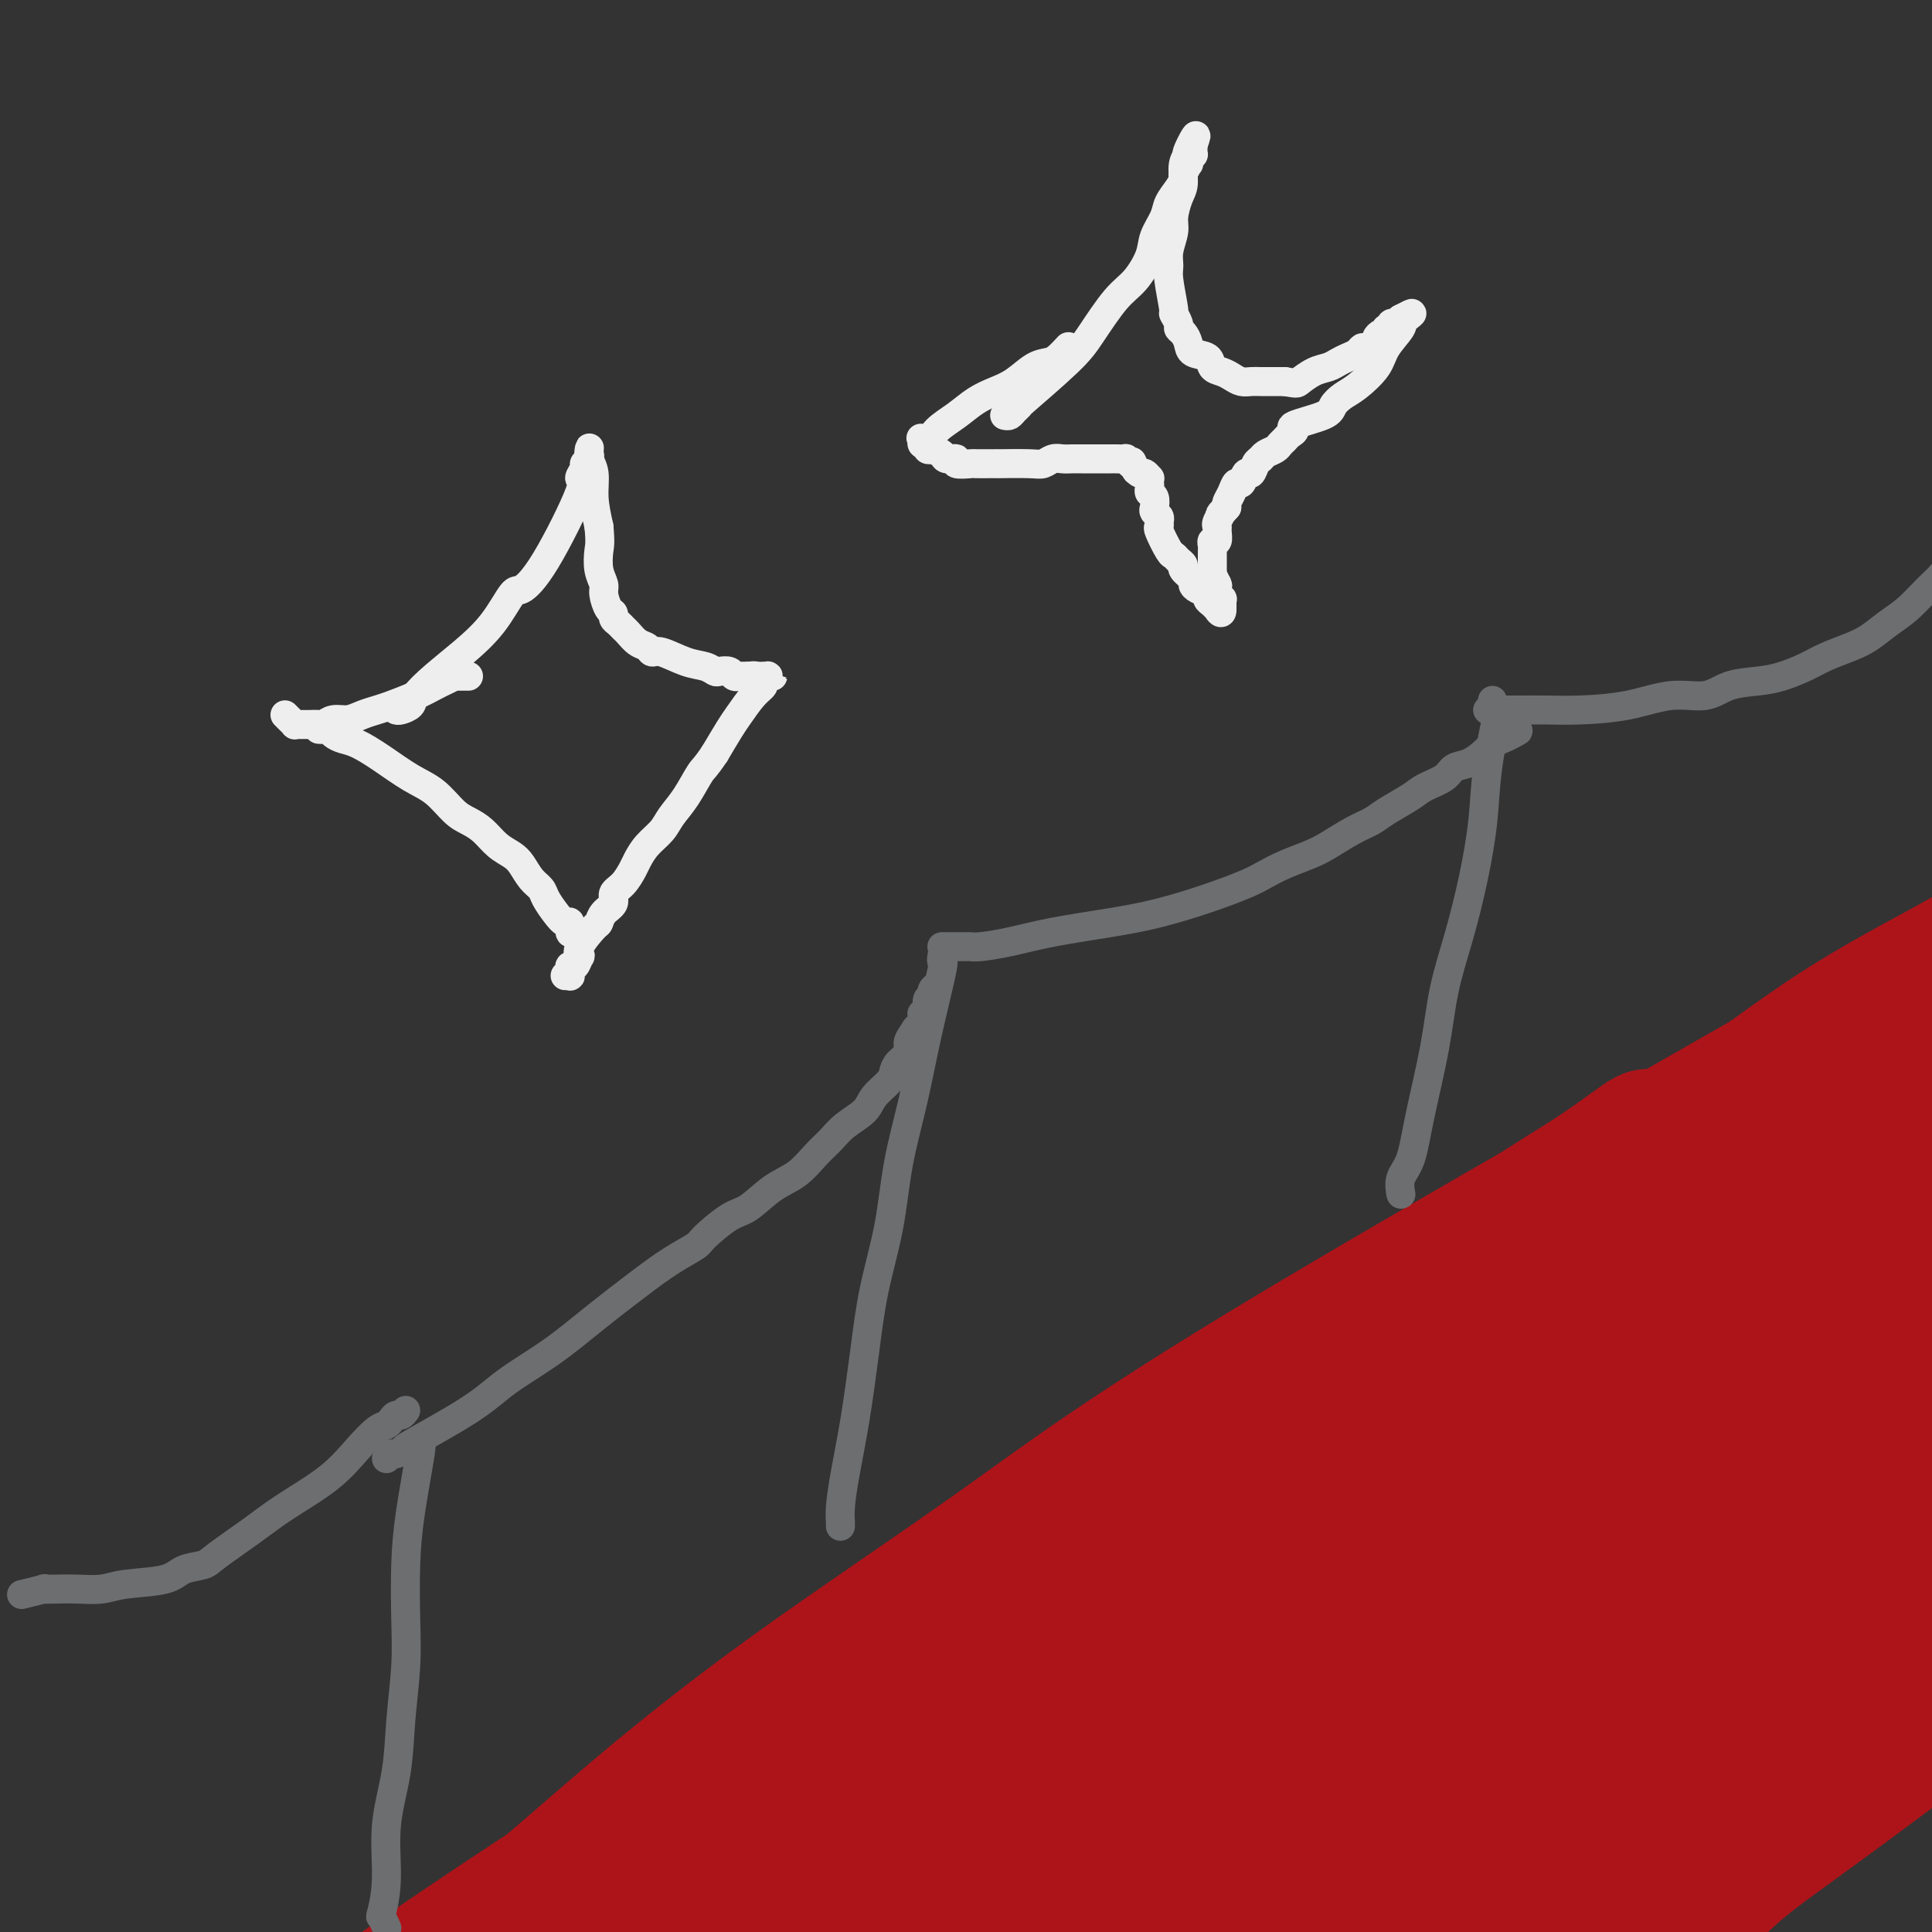<svg viewBox='0 0 400 400' version='1.1' xmlns='http://www.w3.org/2000/svg' xmlns:xlink='http://www.w3.org/1999/xlink'><rect x="0" y="0" width="400" height="400" fill="#333333" stroke="none"/><g fill='none' stroke='#AD1419' stroke-width='6' stroke-linecap='round' stroke-linejoin='round'><path d='M318,239c-0.137,0.152 -0.274,0.304 0,0c0.274,-0.304 0.961,-1.066 -2,1c-2.961,2.066 -9.568,6.958 -17,12c-7.432,5.042 -15.690,10.234 -24,16c-8.310,5.766 -16.672,12.108 -25,18c-8.328,5.892 -16.621,11.336 -25,17c-8.379,5.664 -16.843,11.548 -25,17c-8.157,5.452 -16.007,10.471 -23,15c-6.993,4.529 -13.129,8.568 -21,14c-7.871,5.432 -17.475,12.256 -26,18c-8.525,5.744 -15.969,10.408 -26,17c-10.031,6.592 -22.647,15.111 -31,21c-8.353,5.889 -12.443,9.146 -15,11c-2.557,1.854 -3.582,2.303 -5,3c-1.418,0.697 -3.231,1.641 -4,2c-0.769,0.359 -0.496,0.134 -2,1c-1.504,0.866 -4.785,2.824 -7,4c-2.215,1.176 -3.364,1.569 -4,2c-0.636,0.431 -0.758,0.899 -1,1c-0.242,0.101 -0.604,-0.165 -1,0c-0.396,0.165 -0.828,0.761 -1,1c-0.172,0.239 -0.086,0.119 0,0'/></g>
<g fill='none' stroke='#AD1419' stroke-width='28' stroke-linecap='round' stroke-linejoin='round'><path d='M341,236c0.387,-0.597 0.774,-1.194 -1,0c-1.774,1.194 -5.709,4.181 -10,7c-4.291,2.819 -8.937,5.472 -14,9c-5.063,3.528 -10.542,7.932 -17,12c-6.458,4.068 -13.897,7.801 -21,12c-7.103,4.199 -13.872,8.865 -20,13c-6.128,4.135 -11.614,7.739 -18,12c-6.386,4.261 -13.671,9.179 -21,14c-7.329,4.821 -14.703,9.546 -21,14c-6.297,4.454 -11.516,8.639 -17,12c-5.484,3.361 -11.231,5.899 -16,9c-4.769,3.101 -8.560,6.764 -12,10c-3.440,3.236 -6.531,6.045 -10,9c-3.469,2.955 -7.317,6.057 -11,9c-3.683,2.943 -7.202,5.726 -11,9c-3.798,3.274 -7.874,7.038 -11,10c-3.126,2.962 -5.301,5.123 -8,7c-2.699,1.877 -5.923,3.469 -8,5c-2.077,1.531 -3.006,3.000 -4,4c-0.994,1.000 -2.054,1.531 -3,2c-0.946,0.469 -1.777,0.877 -2,1c-0.223,0.123 0.161,-0.040 0,0c-0.161,0.040 -0.866,0.284 -1,0c-0.134,-0.284 0.304,-1.097 3,-3c2.696,-1.903 7.649,-4.897 14,-9c6.351,-4.103 14.100,-9.315 25,-16c10.900,-6.685 24.950,-14.842 39,-23'/><path d='M165,365c20.780,-12.390 32.230,-17.863 46,-25c13.770,-7.137 29.862,-15.936 44,-23c14.138,-7.064 26.324,-12.392 38,-17c11.676,-4.608 22.843,-8.496 32,-13c9.157,-4.504 16.304,-9.626 21,-13c4.696,-3.374 6.942,-5.001 9,-6c2.058,-0.999 3.930,-1.369 5,-2c1.070,-0.631 1.339,-1.522 2,-2c0.661,-0.478 1.714,-0.541 3,-1c1.286,-0.459 2.804,-1.313 4,-2c1.196,-0.687 2.071,-1.207 3,-2c0.929,-0.793 1.911,-1.860 3,-3c1.089,-1.140 2.283,-2.355 3,-3c0.717,-0.645 0.957,-0.721 1,-1c0.043,-0.279 -0.110,-0.760 0,-1c0.110,-0.240 0.484,-0.240 0,0c-0.484,0.240 -1.825,0.720 -5,3c-3.175,2.280 -8.185,6.359 -16,12c-7.815,5.641 -18.434,12.845 -32,23c-13.566,10.155 -30.078,23.262 -47,37c-16.922,13.738 -34.253,28.107 -51,43c-16.747,14.893 -32.911,30.308 -47,44c-14.089,13.692 -26.104,25.659 -35,35c-8.896,9.341 -14.673,16.055 -19,21c-4.327,4.945 -7.203,8.122 -9,10c-1.797,1.878 -2.515,2.459 -3,3c-0.485,0.541 -0.738,1.042 -1,1c-0.262,-0.042 -0.532,-0.627 -1,0c-0.468,0.627 -1.134,2.465 0,1c1.134,-1.465 4.067,-6.232 7,-11'/><path d='M120,473c4.722,-6.291 13.028,-16.519 24,-30c10.972,-13.481 24.610,-30.217 40,-47c15.390,-16.783 32.532,-33.614 49,-50c16.468,-16.386 32.262,-32.328 49,-47c16.738,-14.672 34.420,-28.075 47,-38c12.580,-9.925 20.059,-16.373 29,-24c8.941,-7.627 19.345,-16.435 28,-23c8.655,-6.565 15.562,-10.888 20,-14c4.438,-3.112 6.409,-5.011 8,-6c1.591,-0.989 2.804,-1.066 3,-1c0.196,0.066 -0.624,0.275 0,0c0.624,-0.275 2.693,-1.035 1,0c-1.693,1.035 -7.147,3.863 -9,5c-1.853,1.137 -0.107,0.581 -27,16c-26.893,15.419 -82.427,46.812 -116,67c-33.573,20.188 -45.184,29.170 -59,39c-13.816,9.830 -29.838,20.506 -43,30c-13.162,9.494 -23.466,17.804 -32,25c-8.534,7.196 -15.300,13.276 -21,18c-5.700,4.724 -10.333,8.091 -13,10c-2.667,1.909 -3.366,2.361 -4,3c-0.634,0.639 -1.201,1.467 -2,2c-0.799,0.533 -1.830,0.771 -2,1c-0.170,0.229 0.520,0.448 0,1c-0.520,0.552 -2.252,1.437 -1,1c1.252,-0.437 5.487,-2.197 12,-6c6.513,-3.803 15.302,-9.648 28,-18c12.698,-8.352 29.303,-19.210 47,-32c17.697,-12.790 36.485,-27.511 56,-42c19.515,-14.489 39.758,-28.744 60,-43'/><path d='M292,270c28.832,-19.728 42.913,-26.546 55,-34c12.087,-7.454 22.182,-15.542 32,-22c9.818,-6.458 19.360,-11.285 26,-15c6.640,-3.715 10.379,-6.319 13,-8c2.621,-1.681 4.125,-2.438 5,-3c0.875,-0.562 1.122,-0.928 1,-1c-0.122,-0.072 -0.613,0.151 0,0c0.613,-0.151 2.330,-0.676 2,0c-0.330,0.676 -2.705,2.554 -7,6c-4.295,3.446 -10.509,8.459 -21,17c-10.491,8.541 -25.259,20.610 -43,33c-17.741,12.390 -38.455,25.103 -59,39c-20.545,13.897 -40.922,28.980 -58,42c-17.078,13.020 -30.856,23.979 -50,39c-19.144,15.021 -43.654,34.104 -55,43c-11.346,8.896 -9.526,7.603 -9,7c0.526,-0.603 -0.240,-0.518 -1,0c-0.760,0.518 -1.513,1.469 -2,2c-0.487,0.531 -0.708,0.642 0,0c0.708,-0.642 2.344,-2.037 6,-5c3.656,-2.963 9.330,-7.493 19,-15c9.670,-7.507 23.336,-17.989 39,-30c15.664,-12.011 33.327,-25.549 53,-40c19.673,-14.451 41.358,-29.814 63,-45c21.642,-15.186 43.242,-30.195 60,-42c16.758,-11.805 28.673,-20.406 39,-28c10.327,-7.594 19.067,-14.180 24,-18c4.933,-3.820 6.059,-4.875 7,-6c0.941,-1.125 1.697,-2.322 2,-3c0.303,-0.678 0.151,-0.839 0,-1'/><path d='M433,182c3.987,-4.017 -2.546,-0.059 -6,2c-3.454,2.059 -3.829,2.221 -9,6c-5.171,3.779 -15.138,11.176 -27,21c-11.862,9.824 -25.617,22.076 -41,36c-15.383,13.924 -32.392,29.519 -50,45c-17.608,15.481 -35.815,30.846 -51,46c-15.185,15.154 -27.347,30.097 -39,43c-11.653,12.903 -22.796,23.765 -31,32c-8.204,8.235 -13.471,13.842 -17,17c-3.529,3.158 -5.322,3.867 -6,4c-0.678,0.133 -0.241,-0.310 -1,0c-0.759,0.310 -2.713,1.373 -2,0c0.713,-1.373 4.093,-5.181 5,-7c0.907,-1.819 -0.658,-1.649 20,-20c20.658,-18.351 63.539,-55.222 91,-77c27.461,-21.778 39.503,-28.462 53,-38c13.497,-9.538 28.448,-21.931 39,-30c10.552,-8.069 16.706,-11.815 20,-14c3.294,-2.185 3.727,-2.809 4,-3c0.273,-0.191 0.384,0.052 1,0c0.616,-0.052 1.736,-0.400 1,0c-0.736,0.400 -3.327,1.546 -4,2c-0.673,0.454 0.572,0.214 -5,5c-5.572,4.786 -17.962,14.599 -32,24c-14.038,9.401 -29.723,18.392 -56,38c-26.277,19.608 -63.146,49.833 -86,69c-22.854,19.167 -31.691,27.276 -37,33c-5.309,5.724 -7.088,9.064 -8,11c-0.912,1.936 -0.956,2.468 -1,3'/><path d='M158,430c-1.217,2.450 0.242,1.575 2,1c1.758,-0.575 3.817,-0.850 9,-4c5.183,-3.150 13.490,-9.173 25,-18c11.510,-8.827 26.223,-20.456 42,-32c15.777,-11.544 32.617,-23.003 51,-36c18.383,-12.997 38.310,-27.533 54,-39c15.690,-11.467 27.144,-19.864 39,-28c11.856,-8.136 24.115,-16.012 29,-19c4.885,-2.988 2.396,-1.087 2,-1c-0.396,0.087 1.300,-1.639 2,-2c0.700,-0.361 0.402,0.642 0,1c-0.402,0.358 -0.909,0.071 -4,2c-3.091,1.929 -8.766,6.073 -18,13c-9.234,6.927 -22.029,16.635 -38,28c-15.971,11.365 -35.119,24.385 -54,38c-18.881,13.615 -37.493,27.824 -54,43c-16.507,15.176 -30.907,31.317 -40,41c-9.093,9.683 -12.878,12.907 -14,14c-1.122,1.093 0.421,0.053 0,1c-0.421,0.947 -2.805,3.880 0,1c2.805,-2.880 10.801,-11.574 14,-15c3.199,-3.426 1.603,-1.585 14,-13c12.397,-11.415 38.788,-36.086 60,-54c21.212,-17.914 37.247,-29.069 53,-42c15.753,-12.931 31.226,-27.637 44,-39c12.774,-11.363 22.848,-19.385 29,-24c6.152,-4.615 8.381,-5.825 10,-7c1.619,-1.175 2.628,-2.316 3,-3c0.372,-0.684 0.106,-0.910 0,-1c-0.106,-0.090 -0.053,-0.045 0,0'/><path d='M418,236c19.016,-16.367 -2.943,0.715 -18,13c-15.057,12.285 -23.211,19.774 -38,31c-14.789,11.226 -36.213,26.190 -56,40c-19.787,13.810 -37.936,26.464 -55,40c-17.064,13.536 -33.043,27.952 -43,37c-9.957,9.048 -13.894,12.728 -15,14c-1.106,1.272 0.618,0.136 0,1c-0.618,0.864 -3.577,3.730 -1,1c2.577,-2.730 10.689,-11.054 20,-21c9.311,-9.946 19.821,-21.512 33,-35c13.179,-13.488 29.029,-28.897 47,-45c17.971,-16.103 38.064,-32.899 55,-47c16.936,-14.101 30.714,-25.505 41,-34c10.286,-8.495 17.081,-14.079 22,-18c4.919,-3.921 7.961,-6.178 10,-8c2.039,-1.822 3.073,-3.209 4,-4c0.927,-0.791 1.745,-0.985 2,-1c0.255,-0.015 -0.054,0.148 0,0c0.054,-0.148 0.470,-0.606 0,0c-0.470,0.606 -1.825,2.276 -4,5c-2.175,2.724 -5.171,6.503 -10,11c-4.829,4.497 -11.493,9.711 -20,17c-8.507,7.289 -18.859,16.654 -31,28c-12.141,11.346 -26.070,24.673 -40,38'/><path d='M321,299c-21.740,19.482 -30.589,26.687 -40,35c-9.411,8.313 -19.383,17.735 -27,26c-7.617,8.265 -12.879,15.374 -16,20c-3.121,4.626 -4.100,6.768 -5,8c-0.900,1.232 -1.720,1.553 -2,2c-0.280,0.447 -0.022,1.021 1,0c1.022,-1.021 2.806,-3.638 6,-7c3.194,-3.362 7.798,-7.469 16,-14c8.202,-6.531 20.002,-15.486 33,-26c12.998,-10.514 27.196,-22.586 42,-35c14.804,-12.414 30.216,-25.171 45,-37c14.784,-11.829 28.939,-22.732 36,-28c7.061,-5.268 7.027,-4.902 8,-5c0.973,-0.098 2.952,-0.660 4,-1c1.048,-0.340 1.164,-0.457 1,0c-0.164,0.457 -0.608,1.489 -9,9c-8.392,7.511 -24.732,21.501 -40,35c-15.268,13.499 -29.464,26.506 -45,40c-15.536,13.494 -32.414,27.473 -49,42c-16.586,14.527 -32.881,29.601 -45,41c-12.119,11.399 -20.060,19.124 -24,23c-3.940,3.876 -3.877,3.903 -4,4c-0.123,0.097 -0.432,0.265 -1,1c-0.568,0.735 -1.397,2.038 1,0c2.397,-2.038 8.018,-7.416 17,-15c8.982,-7.584 21.325,-17.373 35,-28c13.675,-10.627 28.682,-22.092 44,-35c15.318,-12.908 30.948,-27.259 45,-39c14.052,-11.741 26.526,-20.870 39,-30'/><path d='M387,285c32.478,-25.534 23.672,-16.368 22,-14c-1.672,2.368 3.789,-2.060 6,-4c2.211,-1.940 1.171,-1.391 1,-1c-0.171,0.391 0.527,0.626 1,0c0.473,-0.626 0.720,-2.112 -8,4c-8.720,6.112 -26.406,19.821 -42,33c-15.594,13.179 -29.097,25.828 -45,38c-15.903,12.172 -34.207,23.867 -49,35c-14.793,11.133 -26.075,21.702 -31,26c-4.925,4.298 -3.493,2.324 -3,2c0.493,-0.324 0.046,1.002 0,1c-0.046,-0.002 0.307,-1.333 5,-4c4.693,-2.667 13.725,-6.670 24,-13c10.275,-6.330 21.791,-14.987 36,-26c14.209,-11.013 31.110,-24.381 45,-35c13.890,-10.619 24.769,-18.487 37,-27c12.231,-8.513 25.815,-17.669 31,-21c5.185,-3.331 1.971,-0.836 1,0c-0.971,0.836 0.301,0.012 -1,1c-1.301,0.988 -5.176,3.789 -12,9c-6.824,5.211 -16.596,12.832 -30,25c-13.404,12.168 -30.441,28.884 -46,42c-15.559,13.116 -29.639,22.632 -42,32c-12.361,9.368 -23.004,18.588 -28,23c-4.996,4.412 -4.344,4.017 -4,4c0.344,-0.017 0.381,0.346 0,1c-0.381,0.654 -1.179,1.599 2,0c3.179,-1.599 10.337,-5.743 20,-12c9.663,-6.257 21.832,-14.629 34,-23'/><path d='M311,381c15.902,-10.460 27.658,-19.609 40,-29c12.342,-9.391 25.270,-19.023 33,-25c7.730,-5.977 10.264,-8.297 12,-10c1.736,-1.703 2.676,-2.787 3,-3c0.324,-0.213 0.034,0.445 0,1c-0.034,0.555 0.190,1.006 -2,3c-2.190,1.994 -6.793,5.530 -15,13c-8.207,7.470 -20.017,18.873 -34,30c-13.983,11.127 -30.140,21.978 -44,32c-13.860,10.022 -25.425,19.214 -30,23c-4.575,3.786 -2.162,2.168 -2,2c0.162,-0.168 -1.928,1.116 0,0c1.928,-1.116 7.873,-4.633 12,-6c4.127,-1.367 6.434,-0.586 26,-15c19.566,-14.414 56.389,-44.023 72,-56c15.611,-11.977 10.010,-6.321 9,-5c-1.010,1.321 2.572,-1.691 4,-3c1.428,-1.309 0.702,-0.913 1,-1c0.298,-0.087 1.621,-0.656 2,-1c0.379,-0.344 -0.187,-0.463 -4,3c-3.813,3.463 -10.873,10.507 -15,15c-4.127,4.493 -5.319,6.435 -13,13c-7.681,6.565 -21.849,17.753 -35,28c-13.151,10.247 -25.285,19.554 -33,26c-7.715,6.446 -11.011,10.033 -13,12c-1.989,1.967 -2.671,2.314 -2,2c0.671,-0.314 2.695,-1.290 7,-3c4.305,-1.710 10.890,-4.153 20,-10c9.110,-5.847 20.746,-15.099 32,-24c11.254,-8.901 22.127,-17.450 33,-26'/><path d='M375,367c16.782,-11.447 26.238,-15.065 36,-20c9.762,-4.935 19.831,-11.188 24,-14c4.169,-2.812 2.437,-2.181 2,-2c-0.437,0.181 0.420,-0.086 1,0c0.580,0.086 0.883,0.524 -1,2c-1.883,1.476 -5.952,3.988 -11,7c-5.048,3.012 -11.077,6.523 -19,12c-7.923,5.477 -17.742,12.918 -26,19c-8.258,6.082 -14.956,10.804 -19,14c-4.044,3.196 -5.434,4.867 -7,6c-1.566,1.133 -3.309,1.730 -4,2c-0.691,0.270 -0.330,0.213 0,0c0.330,-0.213 0.628,-0.582 1,-1c0.372,-0.418 0.818,-0.885 1,-1c0.182,-0.115 0.099,0.123 0,0c-0.099,-0.123 -0.214,-0.606 0,-1c0.214,-0.394 0.757,-0.699 2,-2c1.243,-1.301 3.185,-3.598 5,-6c1.815,-2.402 3.501,-4.907 5,-7c1.499,-2.093 2.810,-3.772 4,-5c1.190,-1.228 2.258,-2.005 3,-3c0.742,-0.995 1.159,-2.208 2,-3c0.841,-0.792 2.105,-1.164 3,-2c0.895,-0.836 1.421,-2.138 2,-3c0.579,-0.862 1.210,-1.286 2,-2c0.790,-0.714 1.739,-1.719 2,-2c0.261,-0.281 -0.167,0.162 0,0c0.167,-0.162 0.930,-0.928 1,-1c0.070,-0.072 -0.551,0.551 -1,1c-0.449,0.449 -0.724,0.725 -1,1'/><path d='M382,356c3.665,-4.822 -2.673,1.622 -9,8c-6.327,6.378 -12.642,12.690 -22,20c-9.358,7.310 -21.759,15.619 -35,25c-13.241,9.381 -27.322,19.834 -38,28c-10.678,8.166 -17.952,14.045 -28,22c-10.048,7.955 -22.871,17.987 -28,22c-5.129,4.013 -2.565,2.006 0,0'/></g>
<g fill='none' stroke='#6D6E70' stroke-width='6' stroke-linecap='round' stroke-linejoin='round'><path d='M195,198c-0.072,0.499 -0.145,0.998 0,1c0.145,0.002 0.507,-0.494 0,2c-0.507,2.494 -1.883,7.978 -3,13c-1.117,5.022 -1.976,9.582 -3,14c-1.024,4.418 -2.214,8.694 -3,13c-0.786,4.306 -1.170,8.642 -2,13c-0.830,4.358 -2.107,8.739 -3,13c-0.893,4.261 -1.402,8.403 -2,13c-0.598,4.597 -1.285,9.649 -2,14c-0.715,4.351 -1.460,8.002 -2,11c-0.540,2.998 -0.877,5.343 -1,7c-0.123,1.657 -0.033,2.626 0,3c0.033,0.374 0.009,0.152 0,0c-0.009,-0.152 -0.002,-0.233 0,0c0.002,0.233 0.001,0.781 0,1c-0.001,0.219 -0.000,0.110 0,0'/><path d='M309,145c0.367,0.997 0.734,1.994 1,2c0.266,0.006 0.431,-0.978 0,1c-0.431,1.978 -1.456,6.919 -2,11c-0.544,4.081 -0.606,7.301 -1,11c-0.394,3.699 -1.121,7.876 -2,12c-0.879,4.124 -1.912,8.196 -3,12c-1.088,3.804 -2.233,7.339 -3,11c-0.767,3.661 -1.158,7.447 -2,12c-0.842,4.553 -2.135,9.871 -3,14c-0.865,4.129 -1.304,7.068 -2,9c-0.696,1.932 -1.651,2.858 -2,4c-0.349,1.142 -0.094,2.502 0,3c0.094,0.498 0.025,0.134 0,0c-0.025,-0.134 -0.007,-0.038 0,0c0.007,0.038 0.004,0.019 0,0'/><path d='M87,298c-0.053,0.490 -0.105,0.981 0,1c0.105,0.019 0.369,-0.432 0,2c-0.369,2.432 -1.370,7.749 -2,12c-0.630,4.251 -0.888,7.438 -1,11c-0.112,3.562 -0.076,7.501 0,11c0.076,3.499 0.193,6.558 0,10c-0.193,3.442 -0.696,7.266 -1,11c-0.304,3.734 -0.408,7.377 -1,11c-0.592,3.623 -1.672,7.227 -2,11c-0.328,3.773 0.094,7.715 0,11c-0.094,3.285 -0.705,5.913 -1,7c-0.295,1.087 -0.275,0.631 0,1c0.275,0.369 0.805,1.561 1,2c0.195,0.439 0.056,0.125 0,0c-0.056,-0.125 -0.028,-0.063 0,0'/><path d='M80,302c0.385,-0.457 0.769,-0.915 1,-1c0.231,-0.085 0.308,0.201 1,0c0.692,-0.201 1.998,-0.890 2,-1c0.002,-0.110 -1.301,0.360 1,-1c2.301,-1.360 8.206,-4.551 12,-7c3.794,-2.449 5.475,-4.157 8,-6c2.525,-1.843 5.892,-3.821 9,-6c3.108,-2.179 5.957,-4.560 9,-7c3.043,-2.440 6.281,-4.941 9,-7c2.719,-2.059 4.918,-3.676 7,-5c2.082,-1.324 4.047,-2.354 5,-3c0.953,-0.646 0.894,-0.909 2,-2c1.106,-1.091 3.377,-3.009 5,-4c1.623,-0.991 2.598,-1.055 4,-2c1.402,-0.945 3.231,-2.770 5,-4c1.769,-1.230 3.479,-1.866 5,-3c1.521,-1.134 2.853,-2.768 4,-4c1.147,-1.232 2.107,-2.063 3,-3c0.893,-0.937 1.717,-1.980 3,-3c1.283,-1.020 3.025,-2.016 4,-3c0.975,-0.984 1.183,-1.954 2,-3c0.817,-1.046 2.243,-2.167 3,-3c0.757,-0.833 0.847,-1.378 1,-2c0.153,-0.622 0.371,-1.321 1,-2c0.629,-0.679 1.669,-1.337 2,-2c0.331,-0.663 -0.048,-1.332 0,-2c0.048,-0.668 0.524,-1.334 1,-2'/><path d='M189,214c0.941,-1.746 0.792,-1.111 1,-1c0.208,0.111 0.773,-0.303 1,-1c0.227,-0.697 0.118,-1.678 0,-2c-0.118,-0.322 -0.243,0.016 0,0c0.243,-0.016 0.853,-0.386 1,-1c0.147,-0.614 -0.171,-1.471 0,-2c0.171,-0.529 0.829,-0.729 1,-1c0.171,-0.271 -0.146,-0.611 0,-1c0.146,-0.389 0.756,-0.825 1,-1c0.244,-0.175 0.122,-0.087 0,0'/><path d='M195,196c0.786,0.000 1.573,0.001 2,0c0.427,-0.001 0.495,-0.002 1,0c0.505,0.002 1.448,0.009 2,0c0.552,-0.009 0.714,-0.033 1,0c0.286,0.033 0.698,0.123 2,0c1.302,-0.123 3.496,-0.458 6,-1c2.504,-0.542 5.317,-1.290 9,-2c3.683,-0.710 8.235,-1.384 12,-2c3.765,-0.616 6.743,-1.176 10,-2c3.257,-0.824 6.794,-1.912 10,-3c3.206,-1.088 6.082,-2.177 8,-3c1.918,-0.823 2.879,-1.379 4,-2c1.121,-0.621 2.401,-1.307 4,-2c1.599,-0.693 3.517,-1.392 5,-2c1.483,-0.608 2.529,-1.125 4,-2c1.471,-0.875 3.365,-2.107 5,-3c1.635,-0.893 3.012,-1.446 4,-2c0.988,-0.554 1.587,-1.108 3,-2c1.413,-0.892 3.641,-2.122 5,-3c1.359,-0.878 1.848,-1.404 3,-2c1.152,-0.596 2.966,-1.262 4,-2c1.034,-0.738 1.287,-1.548 2,-2c0.713,-0.452 1.884,-0.545 3,-1c1.116,-0.455 2.176,-1.273 3,-2c0.824,-0.727 1.412,-1.364 2,-2'/><path d='M309,154c9.532,-5.052 3.860,-1.683 2,-1c-1.860,0.683 0.090,-1.320 1,-2c0.910,-0.680 0.780,-0.038 1,0c0.220,0.038 0.790,-0.528 1,-1c0.210,-0.472 0.060,-0.849 0,-1c-0.060,-0.151 -0.030,-0.075 0,0'/><path d='M308,147c1.321,0.000 2.641,0.000 3,0c0.359,-0.000 -0.244,-0.000 0,0c0.244,0.000 1.334,0.000 2,0c0.666,-0.000 0.909,-0.002 1,0c0.091,0.002 0.031,0.007 1,0c0.969,-0.007 2.968,-0.024 5,0c2.032,0.024 4.095,0.091 7,0c2.905,-0.091 6.650,-0.339 10,-1c3.350,-0.661 6.306,-1.734 9,-2c2.694,-0.266 5.126,0.277 7,0c1.874,-0.277 3.189,-1.372 5,-2c1.811,-0.628 4.119,-0.787 6,-1c1.881,-0.213 3.335,-0.479 5,-1c1.665,-0.521 3.540,-1.298 5,-2c1.460,-0.702 2.504,-1.331 4,-2c1.496,-0.669 3.443,-1.380 5,-2c1.557,-0.620 2.723,-1.151 4,-2c1.277,-0.849 2.663,-2.016 4,-3c1.337,-0.984 2.623,-1.785 4,-3c1.377,-1.215 2.845,-2.843 4,-4c1.155,-1.157 1.997,-1.843 3,-3c1.003,-1.157 2.166,-2.784 3,-4c0.834,-1.216 1.340,-2.020 2,-3c0.660,-0.980 1.474,-2.137 2,-3c0.526,-0.863 0.763,-1.431 1,-2'/><path d='M410,107c2.789,-3.211 2.263,-1.737 2,-2c-0.263,-0.263 -0.263,-2.263 0,-3c0.263,-0.737 0.789,-0.211 1,0c0.211,0.211 0.105,0.105 0,0'/><path d='M84,292c-0.334,0.445 -0.669,0.891 -1,1c-0.331,0.109 -0.660,-0.118 -1,0c-0.340,0.118 -0.691,0.581 -1,1c-0.309,0.419 -0.577,0.793 -1,1c-0.423,0.207 -1.001,0.248 -2,1c-0.999,0.752 -2.418,2.215 -4,4c-1.582,1.785 -3.328,3.893 -6,6c-2.672,2.107 -6.270,4.213 -9,6c-2.730,1.787 -4.592,3.256 -7,5c-2.408,1.744 -5.361,3.762 -7,5c-1.639,1.238 -1.963,1.694 -3,2c-1.037,0.306 -2.787,0.460 -4,1c-1.213,0.540 -1.888,1.465 -4,2c-2.112,0.535 -5.660,0.679 -8,1c-2.340,0.321 -3.470,0.817 -5,1c-1.530,0.183 -3.458,0.053 -5,0c-1.542,-0.053 -2.698,-0.028 -4,0c-1.302,0.028 -2.751,0.059 -3,0c-0.249,-0.059 0.702,-0.208 0,0c-0.702,0.208 -3.058,0.774 -4,1c-0.942,0.226 -0.471,0.113 0,0'/></g>
<g fill='none' stroke='#EEEEEE' stroke-width='6' stroke-linecap='round' stroke-linejoin='round'><path d='M82,147c0.204,0.077 0.408,0.154 1,0c0.592,-0.154 1.571,-0.537 2,-1c0.429,-0.463 0.307,-1.004 1,-2c0.693,-0.996 2.200,-2.446 4,-4c1.800,-1.554 3.891,-3.210 6,-5c2.109,-1.790 4.234,-3.713 6,-6c1.766,-2.287 3.172,-4.937 4,-6c0.828,-1.063 1.077,-0.540 2,-1c0.923,-0.460 2.519,-1.902 5,-6c2.481,-4.098 5.845,-10.852 7,-14c1.155,-3.148 0.099,-2.690 0,-3c-0.099,-0.310 0.758,-1.389 1,-2c0.242,-0.611 -0.131,-0.756 0,-1c0.131,-0.244 0.768,-0.589 1,-1c0.232,-0.411 0.061,-0.889 0,-1c-0.061,-0.111 -0.012,0.146 0,0c0.012,-0.146 -0.011,-0.694 0,-1c0.011,-0.306 0.058,-0.369 0,0c-0.058,0.369 -0.222,1.171 0,2c0.222,0.829 0.829,1.685 1,3c0.171,1.315 -0.094,3.090 0,5c0.094,1.910 0.547,3.955 1,6'/><path d='M124,109c0.327,3.408 0.143,3.929 0,5c-0.143,1.071 -0.245,2.693 0,4c0.245,1.307 0.835,2.301 1,3c0.165,0.699 -0.097,1.104 0,2c0.097,0.896 0.551,2.282 1,3c0.449,0.718 0.893,0.769 1,1c0.107,0.231 -0.123,0.643 0,1c0.123,0.357 0.600,0.659 1,1c0.400,0.341 0.723,0.723 1,1c0.277,0.277 0.508,0.451 1,1c0.492,0.549 1.243,1.474 2,2c0.757,0.526 1.519,0.651 2,1c0.481,0.349 0.682,0.920 1,1c0.318,0.080 0.753,-0.332 2,0c1.247,0.332 3.308,1.409 5,2c1.692,0.591 3.016,0.698 4,1c0.984,0.302 1.627,0.799 2,1c0.373,0.201 0.477,0.106 1,0c0.523,-0.106 1.465,-0.225 2,0c0.535,0.225 0.664,0.792 1,1c0.336,0.208 0.878,0.056 1,0c0.122,-0.056 -0.178,-0.015 0,0c0.178,0.015 0.832,0.004 1,0c0.168,-0.004 -0.151,-0.001 0,0c0.151,0.001 0.771,0.000 1,0c0.229,-0.000 0.065,-0.000 0,0c-0.065,0.000 -0.033,0.000 0,0'/><path d='M155,140c3.277,0.774 1.471,0.207 1,0c-0.471,-0.207 0.394,-0.056 1,0c0.606,0.056 0.952,0.015 1,0c0.048,-0.015 -0.201,-0.004 0,0c0.201,0.004 0.854,0.000 1,0c0.146,-0.000 -0.214,0.003 0,0c0.214,-0.003 1.001,-0.012 1,0c-0.001,0.012 -0.790,0.046 -1,0c-0.210,-0.046 0.158,-0.171 0,0c-0.158,0.171 -0.842,0.638 -1,1c-0.158,0.362 0.212,0.619 0,1c-0.212,0.381 -1.005,0.886 -2,2c-0.995,1.114 -2.191,2.838 -3,4c-0.809,1.162 -1.231,1.760 -2,3c-0.769,1.240 -1.884,3.120 -3,5'/><path d='M148,156c-2.087,3.132 -2.306,2.963 -3,4c-0.694,1.037 -1.863,3.279 -3,5c-1.137,1.721 -2.240,2.921 -3,4c-0.760,1.079 -1.176,2.036 -2,3c-0.824,0.964 -2.057,1.935 -3,3c-0.943,1.065 -1.596,2.225 -2,3c-0.404,0.775 -0.560,1.166 -1,2c-0.440,0.834 -1.165,2.112 -2,3c-0.835,0.888 -1.780,1.387 -2,2c-0.220,0.613 0.284,1.340 0,2c-0.284,0.660 -1.354,1.253 -2,2c-0.646,0.747 -0.866,1.648 -1,2c-0.134,0.352 -0.182,0.155 -1,1c-0.818,0.845 -2.405,2.733 -3,4c-0.595,1.267 -0.198,1.913 0,2c0.198,0.087 0.197,-0.384 0,0c-0.197,0.384 -0.589,1.623 -1,2c-0.411,0.377 -0.841,-0.109 -1,0c-0.159,0.109 -0.045,0.814 0,1c0.045,0.186 0.022,-0.146 0,0c-0.022,0.146 -0.045,0.770 0,1c0.045,0.230 0.156,0.066 0,0c-0.156,-0.066 -0.578,-0.033 -1,0'/><path d='M97,140c-0.343,0.002 -0.687,0.004 -1,0c-0.313,-0.004 -0.596,-0.013 -1,0c-0.404,0.013 -0.928,0.048 -1,0c-0.072,-0.048 0.308,-0.178 0,0c-0.308,0.178 -1.303,0.664 -2,1c-0.697,0.336 -1.096,0.524 -2,1c-0.904,0.476 -2.314,1.242 -4,2c-1.686,0.758 -3.648,1.509 -5,2c-1.352,0.491 -2.092,0.724 -3,1c-0.908,0.276 -1.982,0.596 -3,1c-1.018,0.404 -1.978,0.893 -3,1c-1.022,0.107 -2.105,-0.167 -3,0c-0.895,0.167 -1.601,0.777 -2,1c-0.399,0.223 -0.489,0.059 -1,0c-0.511,-0.059 -1.442,-0.015 -2,0c-0.558,0.015 -0.742,0.000 -1,0c-0.258,-0.000 -0.591,0.014 -1,0c-0.409,-0.014 -0.894,-0.057 -1,0c-0.106,0.057 0.169,0.212 0,0c-0.169,-0.212 -0.780,-0.792 -1,-1c-0.220,-0.208 -0.049,-0.046 0,0c0.049,0.046 -0.025,-0.026 0,0c0.025,0.026 0.150,0.150 0,0c-0.150,-0.150 -0.575,-0.575 -1,-1'/><path d='M66,151c0.328,0.023 0.656,0.046 1,0c0.344,-0.046 0.705,-0.162 1,0c0.295,0.162 0.525,0.603 1,1c0.475,0.397 1.197,0.751 2,1c0.803,0.249 1.688,0.392 3,1c1.312,0.608 3.050,1.682 5,3c1.950,1.318 4.111,2.880 6,4c1.889,1.120 3.506,1.798 5,3c1.494,1.202 2.865,2.927 4,4c1.135,1.073 2.033,1.494 3,2c0.967,0.506 2.002,1.098 3,2c0.998,0.902 1.959,2.115 3,3c1.041,0.885 2.162,1.444 3,2c0.838,0.556 1.393,1.111 2,2c0.607,0.889 1.265,2.113 2,3c0.735,0.887 1.546,1.437 2,2c0.454,0.563 0.552,1.139 1,2c0.448,0.861 1.247,2.006 2,3c0.753,0.994 1.459,1.835 2,2c0.541,0.165 0.916,-0.348 1,0c0.084,0.348 -0.122,1.557 0,2c0.122,0.443 0.571,0.119 1,0c0.429,-0.119 0.837,-0.034 1,0c0.163,0.034 0.082,0.017 0,0'/><path d='M208,86c0.349,0.076 0.698,0.152 1,0c0.302,-0.152 0.557,-0.533 1,-1c0.443,-0.467 1.073,-1.021 1,-1c-0.073,0.021 -0.848,0.615 1,-1c1.848,-1.615 6.320,-5.440 9,-8c2.680,-2.560 3.567,-3.857 5,-6c1.433,-2.143 3.410,-5.133 5,-7c1.590,-1.867 2.792,-2.610 4,-4c1.208,-1.390 2.421,-3.425 3,-5c0.579,-1.575 0.523,-2.688 1,-4c0.477,-1.312 1.486,-2.822 2,-4c0.514,-1.178 0.534,-2.022 1,-3c0.466,-0.978 1.379,-2.090 2,-3c0.621,-0.910 0.950,-1.620 1,-2c0.050,-0.380 -0.179,-0.432 0,-1c0.179,-0.568 0.766,-1.654 1,-2c0.234,-0.346 0.115,0.048 0,0c-0.115,-0.048 -0.227,-0.538 0,-1c0.227,-0.462 0.793,-0.897 1,-1c0.207,-0.103 0.056,0.126 0,0c-0.056,-0.126 -0.016,-0.607 0,-1c0.016,-0.393 0.008,-0.696 0,-1'/><path d='M247,30c1.613,-4.148 -0.355,-0.519 -1,1c-0.645,1.519 0.033,0.928 0,1c-0.033,0.072 -0.778,0.808 -1,2c-0.222,1.192 0.080,2.840 0,4c-0.080,1.160 -0.543,1.834 -1,3c-0.457,1.166 -0.908,2.826 -1,4c-0.092,1.174 0.176,1.864 0,3c-0.176,1.136 -0.794,2.719 -1,4c-0.206,1.281 0.001,2.259 0,3c-0.001,0.741 -0.211,1.245 0,3c0.211,1.755 0.844,4.760 1,6c0.156,1.240 -0.165,0.716 0,1c0.165,0.284 0.816,1.375 1,2c0.184,0.625 -0.098,0.782 0,1c0.098,0.218 0.575,0.496 1,1c0.425,0.504 0.799,1.234 1,2c0.201,0.766 0.228,1.567 1,2c0.772,0.433 2.290,0.498 3,1c0.710,0.502 0.613,1.441 1,2c0.387,0.559 1.257,0.738 2,1c0.743,0.262 1.357,0.606 2,1c0.643,0.394 1.313,0.838 2,1c0.687,0.162 1.390,0.044 2,0c0.610,-0.044 1.126,-0.012 2,0c0.874,0.012 2.107,0.003 3,0c0.893,-0.003 1.447,-0.002 2,0'/><path d='M266,79c2.550,0.418 2.426,0.463 3,0c0.574,-0.463 1.845,-1.433 3,-2c1.155,-0.567 2.194,-0.730 3,-1c0.806,-0.270 1.381,-0.646 2,-1c0.619,-0.354 1.284,-0.686 2,-1c0.716,-0.314 1.483,-0.609 2,-1c0.517,-0.391 0.782,-0.879 1,-1c0.218,-0.121 0.388,0.125 1,0c0.612,-0.125 1.667,-0.621 2,-1c0.333,-0.379 -0.055,-0.642 0,-1c0.055,-0.358 0.555,-0.813 1,-1c0.445,-0.187 0.836,-0.106 1,0c0.164,0.106 0.101,0.239 0,0c-0.101,-0.239 -0.238,-0.849 0,-1c0.238,-0.151 0.852,0.156 1,0c0.148,-0.156 -0.171,-0.774 0,-1c0.171,-0.226 0.830,-0.060 1,0c0.170,0.060 -0.151,0.013 0,0c0.151,-0.013 0.772,0.007 1,0c0.228,-0.007 0.061,-0.040 0,0c-0.061,0.040 -0.018,0.154 0,0c0.018,-0.154 0.009,-0.577 0,-1'/><path d='M290,66c3.956,-2.081 1.846,-0.782 1,0c-0.846,0.782 -0.429,1.049 -1,2c-0.571,0.951 -2.132,2.586 -3,4c-0.868,1.414 -1.043,2.605 -2,4c-0.957,1.395 -2.696,2.993 -4,4c-1.304,1.007 -2.173,1.421 -3,2c-0.827,0.579 -1.612,1.321 -2,2c-0.388,0.679 -0.380,1.295 -2,2c-1.620,0.705 -4.868,1.498 -6,2c-1.132,0.502 -0.148,0.712 0,1c0.148,0.288 -0.542,0.654 -1,1c-0.458,0.346 -0.686,0.670 -1,1c-0.314,0.330 -0.714,0.664 -1,1c-0.286,0.336 -0.458,0.672 -1,1c-0.542,0.328 -1.455,0.646 -2,1c-0.545,0.354 -0.723,0.744 -1,1c-0.277,0.256 -0.652,0.379 -1,1c-0.348,0.621 -0.671,1.741 -1,2c-0.329,0.259 -0.666,-0.344 -1,0c-0.334,0.344 -0.664,1.637 -1,2c-0.336,0.363 -0.678,-0.202 -1,0c-0.322,0.202 -0.625,1.170 -1,2c-0.375,0.830 -0.821,1.523 -1,2c-0.179,0.477 -0.089,0.739 0,1'/><path d='M254,105c-2.331,2.749 -1.160,1.123 -1,1c0.160,-0.123 -0.693,1.259 -1,2c-0.307,0.741 -0.068,0.843 0,1c0.068,0.157 -0.034,0.371 0,1c0.034,0.629 0.205,1.674 0,2c-0.205,0.326 -0.787,-0.067 -1,0c-0.213,0.067 -0.057,0.596 0,1c0.057,0.404 0.015,0.685 0,1c-0.015,0.315 -0.004,0.663 0,1c0.004,0.337 0.000,0.663 0,1c-0.000,0.337 0.004,0.686 0,1c-0.004,0.314 -0.015,0.592 0,1c0.015,0.408 0.057,0.946 0,1c-0.057,0.054 -0.211,-0.375 0,0c0.211,0.375 0.789,1.554 1,2c0.211,0.446 0.057,0.158 0,0c-0.057,-0.158 -0.015,-0.186 0,0c0.015,0.186 0.003,0.585 0,1c-0.003,0.415 0.003,0.847 0,1c-0.003,0.153 -0.015,0.026 0,0c0.015,-0.026 0.057,0.049 0,0c-0.057,-0.049 -0.211,-0.220 0,0c0.211,0.220 0.789,0.832 1,1c0.211,0.168 0.057,-0.109 0,0c-0.057,0.109 -0.016,0.602 0,1c0.016,0.398 0.008,0.699 0,1'/><path d='M253,126c0.072,1.689 -0.750,0.411 -1,0c-0.250,-0.411 0.070,0.045 0,0c-0.070,-0.045 -0.531,-0.590 -1,-1c-0.469,-0.410 -0.947,-0.686 -1,-1c-0.053,-0.314 0.318,-0.665 0,-1c-0.318,-0.335 -1.324,-0.653 -2,-1c-0.676,-0.347 -1.021,-0.723 -1,-1c0.021,-0.277 0.409,-0.456 0,-1c-0.409,-0.544 -1.614,-1.452 -2,-2c-0.386,-0.548 0.047,-0.735 0,-1c-0.047,-0.265 -0.573,-0.606 -1,-1c-0.427,-0.394 -0.756,-0.841 -1,-1c-0.244,-0.159 -0.404,-0.032 -1,-1c-0.596,-0.968 -1.627,-3.033 -2,-4c-0.373,-0.967 -0.086,-0.835 0,-1c0.086,-0.165 -0.029,-0.625 0,-1c0.029,-0.375 0.200,-0.664 0,-1c-0.200,-0.336 -0.772,-0.720 -1,-1c-0.228,-0.280 -0.114,-0.456 0,-1c0.114,-0.544 0.226,-1.456 0,-2c-0.226,-0.544 -0.792,-0.719 -1,-1c-0.208,-0.281 -0.059,-0.668 0,-1c0.059,-0.332 0.027,-0.610 0,-1c-0.027,-0.390 -0.049,-0.892 0,-1c0.049,-0.108 0.168,0.177 0,0c-0.168,-0.177 -0.622,-0.817 -1,-1c-0.378,-0.183 -0.679,0.091 -1,0c-0.321,-0.091 -0.660,-0.545 -1,-1'/><path d='M235,97c-1.249,-2.797 -0.371,-0.788 0,0c0.371,0.788 0.236,0.355 0,0c-0.236,-0.355 -0.573,-0.631 -1,-1c-0.427,-0.369 -0.943,-0.831 -1,-1c-0.057,-0.169 0.347,-0.045 0,0c-0.347,0.045 -1.444,0.012 -2,0c-0.556,-0.012 -0.572,-0.003 -1,0c-0.428,0.003 -1.269,0.001 -2,0c-0.731,-0.001 -1.350,-0.001 -2,0c-0.650,0.001 -1.329,0.004 -2,0c-0.671,-0.004 -1.334,-0.015 -2,0c-0.666,0.015 -1.336,0.057 -2,0c-0.664,-0.057 -1.322,-0.211 -2,0c-0.678,0.211 -1.377,0.789 -2,1c-0.623,0.211 -1.169,0.057 -3,0c-1.831,-0.057 -4.946,-0.015 -6,0c-1.054,0.015 -0.045,0.005 0,0c0.045,-0.005 -0.872,-0.005 -2,0c-1.128,0.005 -2.467,0.016 -3,0c-0.533,-0.016 -0.260,-0.060 -1,0c-0.740,0.060 -2.493,0.223 -3,0c-0.507,-0.223 0.233,-0.830 0,-1c-0.233,-0.170 -1.440,0.099 -2,0c-0.560,-0.099 -0.475,-0.566 -1,-1c-0.525,-0.434 -1.661,-0.833 -2,-1c-0.339,-0.167 0.119,-0.100 0,0c-0.119,0.100 -0.815,0.233 -1,0c-0.185,-0.233 0.143,-0.832 0,-1c-0.143,-0.168 -0.755,0.095 -1,0c-0.245,-0.095 -0.122,-0.547 0,-1'/><path d='M191,91c-0.926,-0.690 0.257,0.086 1,0c0.743,-0.086 1.044,-1.033 2,-2c0.956,-0.967 2.566,-1.954 4,-3c1.434,-1.046 2.692,-2.150 4,-3c1.308,-0.850 2.668,-1.445 4,-2c1.332,-0.555 2.638,-1.070 4,-2c1.362,-0.930 2.782,-2.274 4,-3c1.218,-0.726 2.234,-0.834 3,-1c0.766,-0.166 1.283,-0.391 2,-1c0.717,-0.609 1.633,-1.603 2,-2c0.367,-0.397 0.183,-0.199 0,0'/></g>
</svg>